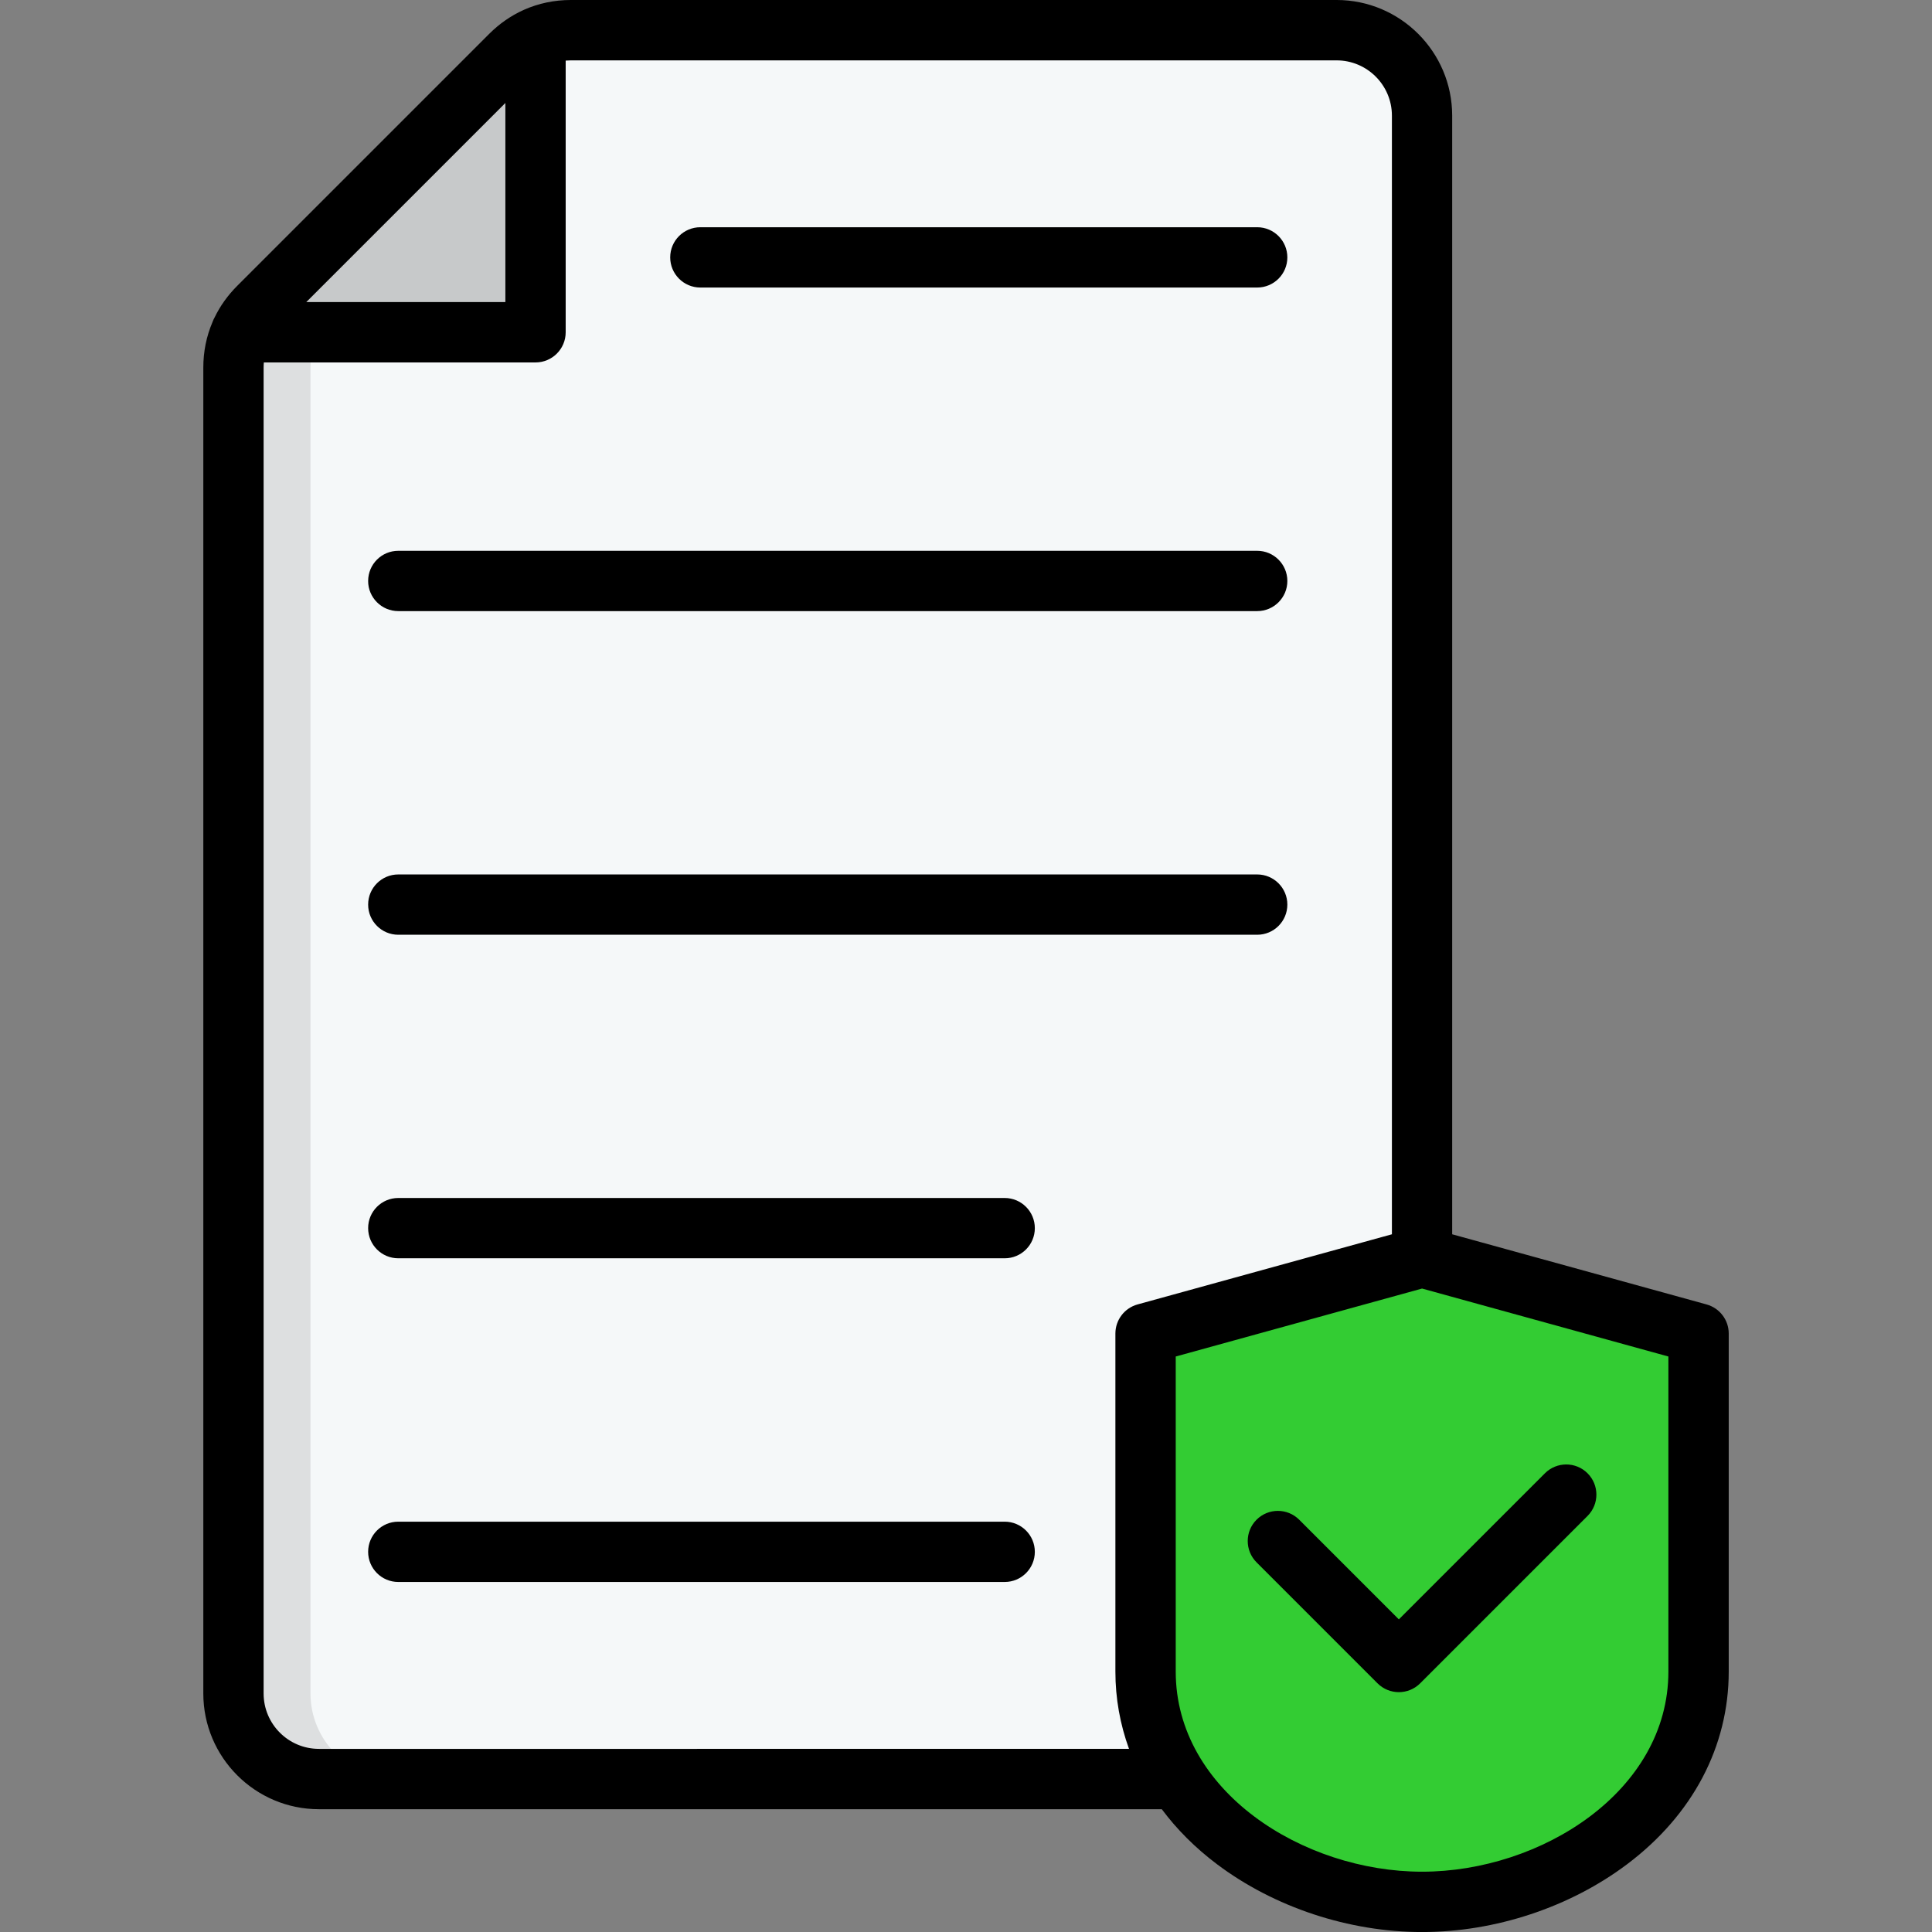 <svg xmlns="http://www.w3.org/2000/svg" id="Layer_1" height="512" viewBox="0 0 512 512" width="512"><rect x="0" y="0" width="512" height="512" fill="#808080" stroke="none"/><g clip-rule="evenodd" fill-rule="evenodd"><path d="m354.18 8h-202.9c-6.23 0-11.59 2.22-16.01 6.65l-66.75 66.75c-4.42 4.42-6.65 9.8-6.65 16.04v351.34c0 12.47 10.19 22.65 22.65 22.65h269.65c12.49 0 22.65-10.19 22.65-22.65v-418.13c.02-12.46-10.14-22.65-22.64-22.65z" fill="#f5f8f9"></path><path d="m141.92 9.98c-2.42 1.1-4.61 2.64-6.62 4.64l-66.78 66.78c-2.03 2.03-3.6 4.23-4.7 6.65h78.09v-78.07z" fill="#c7c9ca"></path><path d="m303.57 353.41v89.54c0 37.67 38.77 61.04 73.26 61.04s73.29-23.37 73.29-61.04v-89.54l-73.29-20.24z" fill="#3c3"></path><g fill="#dddfe0"><path d="m63.88 87.93c-1.32 2.88-2 6.07-2 9.5v351.34c0 12.47 10.19 22.65 22.65 22.65h20.4c-12.49 0-22.65-10.19-22.65-22.65v-351.33c0-3.4.66-6.53 1.95-9.39h-20.4z"></path><path d="m64.1 87.5c-.05.11-.11.22-.16.33.05-.12.1-.23.16-.33z"></path><path d="m65.06 85.74c-.06.11-.14.22-.19.33.05-.11.14-.22.19-.33z"></path></g></g><path d="m177.61 68.21c0-4.42 3.58-7.99 7.99-7.99h147.57c4.42 0 7.99 3.58 7.99 7.99s-3.58 7.99-7.99 7.99h-147.57c-4.41 0-7.99-3.58-7.99-7.99zm-72.06 93.74h227.62c4.42 0 7.99-3.58 7.99-7.99s-3.58-7.99-7.99-7.99h-227.62c-4.42 0-7.99 3.58-7.99 7.99s3.58 7.99 7.99 7.99zm0 85.77h227.62c4.42 0 7.99-3.58 7.99-7.99s-3.58-7.99-7.99-7.99h-227.62c-4.42 0-7.99 3.58-7.99 7.99s3.58 7.99 7.99 7.99zm160.7 69.76h-160.7c-4.42 0-7.99 3.58-7.99 7.99s3.58 7.99 7.99 7.99h160.7c4.42 0 7.99-3.58 7.99-7.99s-3.58-7.99-7.99-7.99zm0 85.78h-160.7c-4.42 0-7.99 3.58-7.99 7.99s3.58 7.99 7.99 7.99h160.7c4.42 0 7.99-3.58 7.99-7.99s-3.58-7.99-7.99-7.99zm191.88-49.86v89.58c0 19.85-9.55 37.97-26.89 51.03-15.19 11.44-35.01 18-54.38 18s-39.2-6.56-54.38-18c-5.75-4.33-10.62-9.22-14.59-14.55h-223.37c-16.9 0-30.64-13.76-30.64-30.67v-351.36c0-4.28.83-8.33 2.43-12.07.16-.44.34-.85.57-1.25 1.47-3.04 3.47-5.84 5.98-8.35l66.78-66.78c2.7-2.7 5.74-4.8 9.04-6.3.06-.03.13-.06.19-.09 3.84-1.7 8.02-2.59 12.43-2.59h202.9c16.9 0 30.64 13.75 30.64 30.64v296.46l67.41 18.59c3.47.96 5.88 4.11 5.88 7.71zm-376.96-273.35h52.76v-52.76zm218.03 383.42c-2.37-6.51-3.61-13.39-3.61-20.49v-89.58c0-3.6 2.4-6.75 5.87-7.71l67.41-18.59v-296.45c0-8.08-6.57-14.65-14.66-14.65h-202.91c-.47 0-.93.02-1.39.06v72c0 4.41-3.58 7.99-7.99 7.99h-72c-.04.45-.06.92-.06 1.39v351.35c0 8.1 6.57 14.68 14.66 14.68zm142.94-103.98-65.28-18.01-65.28 18.01v83.49c0 31.72 33.75 53.04 65.28 53.04s65.28-21.31 65.28-53.04zm-97.84 43.25c-3.12-3.12-8.18-3.12-11.3 0s-3.12 8.18 0 11.3l32.06 32.06c1.56 1.56 3.61 2.34 5.65 2.34s4.09-.78 5.65-2.34l44.36-44.36c3.12-3.12 3.12-8.18 0-11.3s-8.18-3.12-11.3 0l-38.71 38.71z"></path></svg>